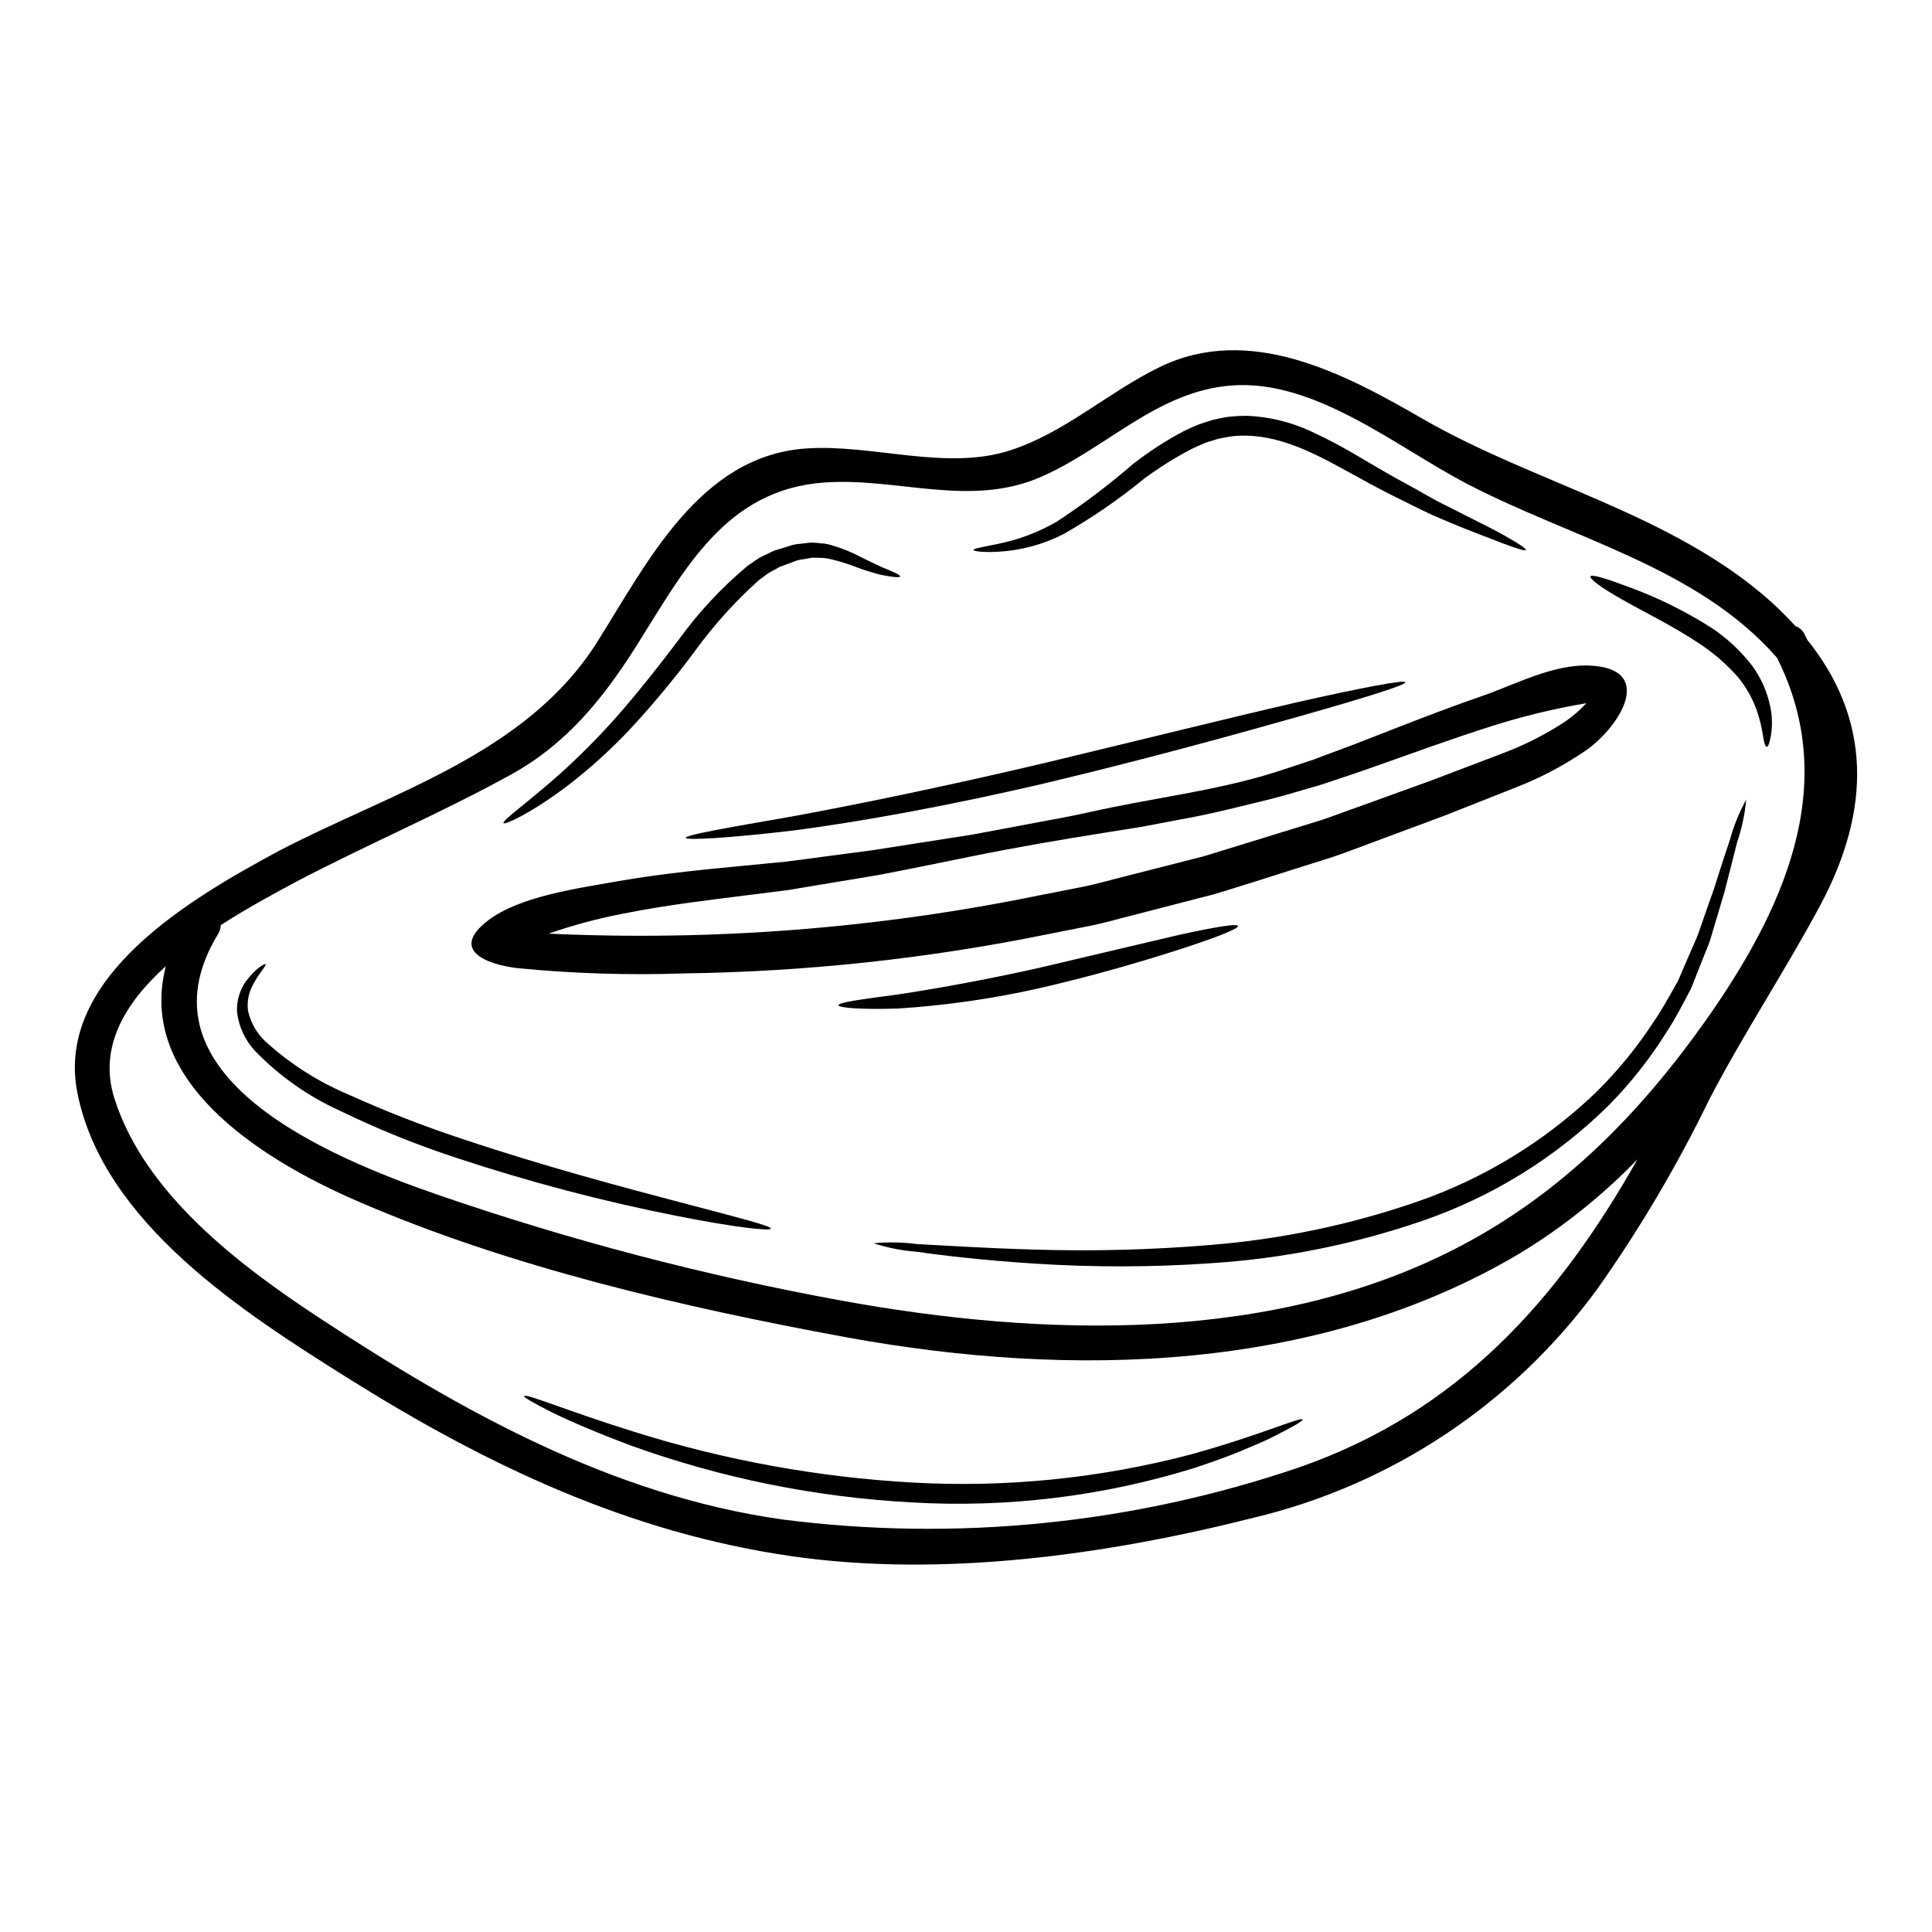 <?xml version="1.0" encoding="UTF-8"?>
<!-- Uploaded to: ICON Repo, www.svgrepo.com, Generator: ICON Repo Mixer Tools -->
<svg fill="#000000" width="800px" height="800px" version="1.1" viewBox="144 144 512 512" xmlns="http://www.w3.org/2000/svg">
 <g>
  <path d="m622.98 313.6c16.691 20.801 17.25 44.594 3.238 70.629-9.344 17.379-20.211 33.758-29.305 51.258h0.004c-8.457 17.398-18.309 34.086-29.461 49.891-22.191 30.52-54.566 52.102-91.273 60.848-38.77 9.812-82.211 15.883-122.04 10.234-43.441-6.184-81.309-24.246-118.12-47.352-27.465-17.254-64.492-40.934-71.469-75.238-6.352-31.094 30.957-52.254 53.16-64.273 29.863-15.633 65.613-25.535 84.488-55.367 13.266-20.992 27.16-49.453 55.457-51.383 17.504-1.211 37.152 6.043 54.156 0.469 14.562-4.766 25.848-15.387 39.484-22.02 23.793-11.613 48.863 1.648 69.508 13.578 29.773 17.219 66.02 25.102 92.242 48.332 2.461 2.207 4.672 4.453 6.758 6.727l-0.004-0.004c1.051 0.355 1.918 1.117 2.398 2.117 0.277 0.527 0.5 1.059 0.777 1.555zm-27.027 100.96c20.332-28.805 36.09-62.281 18.965-96.254-21.082-24.105-54.219-31.488-82.305-46.18-18.621-9.719-40.016-27.59-62.156-25.977-19.867 1.465-33.414 16.883-50.98 24.402-18.652 7.941-37.742-0.031-56.891 1.312-26.41 1.801-37.309 23.324-49.922 43.297-8.875 14.043-18.621 26.098-33.387 34.191-18.559 10.215-38.086 18.5-56.832 28.34-5.574 2.988-12.766 6.848-19.961 11.488v-0.004c0 0.828-0.238 1.637-0.684 2.336-23.047 37.836 30.27 59.434 58.172 69.102 34.758 11.984 70.367 21.336 106.53 27.969 53.719 9.84 115.16 11.738 164.83-14.512 26.75-14.105 47.238-34.973 64.617-59.512zm-18 36.656c-9.188 9.516-19.547 17.824-30.832 24.727-53.375 31.855-119.21 33.352-178.93 22.434-43.195-7.953-89.223-18.574-129.57-36.109-26.906-11.68-58.391-32.418-50.668-62.219-10.734 9.652-17.98 21.457-13.617 35.098 8 25.191 33.062 44.156 54.246 58.078 37.594 24.695 77.449 47.02 122.66 53.438 46.195 5.945 93.137 1.203 137.21-13.859 42.039-14.668 68.414-44.246 89.5-81.586z"/>
  <path d="m613.14 331.29c0.551 2.59 0.594 5.262 0.125 7.871-0.348 1.84-0.688 2.754-1.059 2.754-0.371 0-0.688-1.027-0.969-2.754h0.004c-0.34-2.356-0.902-4.668-1.684-6.918-1.141-3.215-2.84-6.207-5.012-8.84-2.836-3.199-6.059-6.035-9.594-8.441-7.691-5.199-15.57-8.902-21.051-12.078-5.574-3.117-8.719-5.512-8.406-6.137s4.109 0.559 9.992 2.754c7.871 2.856 15.398 6.586 22.438 11.121 3.957 2.688 7.469 5.988 10.398 9.777 2.375 3.238 4.016 6.953 4.816 10.891z"/>
  <path d="m606.76 355.91c-0.352 3.84-1.156 7.625-2.398 11.277-0.906 3.609-2.027 8-3.332 13.105-0.746 2.555-1.555 5.262-2.43 8.16-0.438 1.465-0.871 2.961-1.34 4.488-0.469 1.527-1.152 2.988-1.742 4.516-0.59 1.527-1.215 3.113-1.871 4.723-0.312 0.812-0.621 1.621-0.965 2.461-0.188 0.469-0.246 0.684-0.562 1.375l-0.621 1.18c-1.711 3.269-3.457 6.664-5.637 9.996-4.461 7.188-9.715 13.855-15.664 19.867-13.863 13.641-30.59 24.02-48.969 30.379-18.184 6.289-37.129 10.102-56.332 11.332-15.562 1.078-31.176 1.109-46.742 0.094-13.266-0.84-23.945-2.086-31.297-3.148-3.856-0.285-7.66-1.039-11.336-2.242 3.836-0.359 7.703-0.285 11.523 0.219 7.41 0.395 18.105 1.09 31.27 1.465h-0.004c15.426 0.465 30.863 0.062 46.242-1.211 18.719-1.488 37.176-5.336 54.93-11.457 17.66-6.098 33.793-15.938 47.301-28.84 5.805-5.695 10.973-12 15.418-18.809 2.176-3.148 3.938-6.383 5.695-9.5l0.656-1.148c0.09-0.125 0.344-0.715 0.496-1.059 0.344-0.844 0.684-1.621 1.027-2.43 0.684-1.574 1.371-3.148 2.023-4.672 0.652-1.523 1.344-2.992 1.902-4.426 0.5-1.492 0.996-2.894 1.496-4.293 0.965-2.754 1.871-5.418 2.754-7.848 1.574-5.016 2.961-9.312 4.172-12.832 1.023-3.731 2.477-7.328 4.336-10.723z"/>
  <path d="m565.37 320.39c17.441 0.812 8 16.16-1.211 22.578l-0.004-0.004c-5.691 3.887-11.801 7.113-18.219 9.625-6.195 2.461-12.516 4.953-18.895 7.477-6.445 2.398-13.016 4.824-19.652 7.316-3.328 1.215-6.633 2.523-10.055 3.676-3.426 1.086-6.852 2.176-10.34 3.266-6.91 2.18-13.918 4.457-21.051 6.606-7.195 1.867-14.48 3.734-21.797 5.637-3.707 0.902-7.352 2.023-11.086 2.754l-11.336 2.242v0.004c-31.703 6.461-63.945 9.941-96.297 10.395-14.797 0.516-29.609 0.047-44.348-1.398-8.469-1.027-17.809-4.887-7.785-12.594 8.535-6.543 24.105-8.566 34.414-10.434 12.707-2.211 24.797-3.269 36.031-4.359 2.801-0.281 5.543-0.559 8.266-0.789 2.711-0.375 5.356-0.715 7.973-1.059 5.231-0.684 10.277-1.34 15.133-1.996 9.688-1.523 18.59-2.894 26.66-4.172 8-1.496 15.195-2.867 21.422-4.016 6.258-1.09 11.582-2.461 15.914-3.269 13.543-2.754 26.719-4.516 40.012-8.375 4.207-1.215 8.5-2.754 12.988-4.203 4.453-1.715 9.094-3.332 13.855-5.234 9.527-3.703 19.715-7.785 30.734-11.582 8.934-3.109 18.988-8.559 28.672-8.09zm-6.664 14.887v-0.004c2.082-1.414 3.992-3.066 5.699-4.918-8.5 1.434-16.887 3.465-25.102 6.074-10.836 3.457-21.051 7.191-30.77 10.629-4.824 1.746-9.625 3.269-14.199 4.828-4.699 1.34-9.188 2.754-13.543 3.859-8.66 2.117-16.566 4.141-23.977 5.418-3.644 0.684-7.102 1.34-10.371 1.969-3.269 0.527-6.32 0.996-9.188 1.465-12.113 1.93-23.945 3.938-35.938 6.383-8.375 1.68-16.723 3.457-25.133 5.016l-15.195 2.519c-2.617 0.438-5.293 0.875-8 1.344-2.754 0.344-5.547 0.715-8.379 1.059-11.242 1.434-23.137 2.754-35.281 5.168h-0.004c-6.766 1.293-13.426 3.074-19.93 5.336 43.664 2.031 87.41-1.391 130.23-10.184 3.734-0.715 7.441-1.465 11.117-2.18 3.672-0.715 7.289-1.805 10.902-2.68 7.223-1.836 14.375-3.664 21.457-5.481 7.008-2.148 13.918-4.277 20.738-6.383 3.426-1.059 6.82-2.117 10.215-3.148 3.367-1.121 6.633-2.398 9.934-3.543 6.57-2.363 13.047-4.723 19.465-7.039 6.352-2.43 12.641-4.824 18.809-7.164h-0.004c5.773-2.16 11.289-4.961 16.445-8.348z"/>
  <path d="m543.01 286.11c3.613 2.023 5.512 3.332 5.356 3.644-0.152 0.312-2.363-0.344-6.227-1.805-3.828-1.527-9.375-3.488-16.254-6.481-3.519-1.402-7.008-3.297-10.93-5.199-3.926-1.902-8.066-4.141-12.301-6.481-8.438-4.609-17.812-10.055-28.215-10.336l0.004 0.004c-1.281-0.031-2.559 0.02-3.832 0.152-1.277 0.156-2.492 0.469-3.738 0.652-1.152 0.375-2.301 0.715-3.457 1.09-1.18 0.469-2.43 1.09-3.613 1.621-4.367 2.281-8.551 4.894-12.516 7.82-6.742 5.527-13.941 10.477-21.516 14.789-5.379 2.731-11.266 4.312-17.289 4.641-4.172 0.215-6.441-0.156-6.477-0.469-0.062-0.395 2.269-0.746 6.258-1.574h0.004c5.535-1.086 10.855-3.078 15.742-5.902 7.125-4.68 13.93-9.828 20.371-15.414 4.164-3.223 8.594-6.086 13.242-8.559 1.215-0.559 2.363-1.152 3.676-1.68 1.402-0.5 2.867-0.996 4.297-1.402 1.465-0.285 2.926-0.652 4.387-0.812l0.004 0.004c1.512-0.152 3.027-0.223 4.547-0.219 5.816 0.25 11.531 1.637 16.816 4.078 4.707 2.172 9.281 4.613 13.703 7.312 4.234 2.492 8.098 4.766 11.957 6.82 3.797 2.055 7.258 4.203 10.523 5.731 6.449 3.332 11.902 5.887 15.477 7.973z"/>
  <path d="m516.45 324.79c0.184 0.715-10.277 3.984-27.281 8.812-17.004 4.828-40.539 11.336-66.797 17.625-26.309 6.227-50.449 10.559-68.074 12.859-17.562 2.086-28.492 2.617-28.586 1.969 0-0.812 10.805-2.648 28.086-5.668 17.32-3.176 41.141-8.066 67.359-14.266 26.16-6.297 49.855-12.176 67.109-16.137 17.254-3.887 28.027-5.879 28.184-5.195z"/>
  <path d="m489.2 520.19c0.152 0.344-2.43 1.84-7.285 4.297-2.363 1.273-5.453 2.523-9 4.019-3.551 1.496-7.723 2.957-12.363 4.516-24.273 7.531-49.707 10.621-75.082 9.125-25.312-1.367-50.293-6.426-74.145-15.016-9.098-3.398-16.32-6.512-21.176-8.906-4.797-2.43-7.41-3.938-7.258-4.266 0.344-0.789 11.336 3.938 29.613 9.625v-0.004c23.773 7.434 48.375 11.902 73.246 13.305 24.852 1.402 49.766-1.109 73.836-7.445 18.344-5.066 29.273-10.086 29.613-9.25z"/>
  <path d="m472.07 389.4c0.188 0.684-5.481 2.957-14.793 5.981-9.312 3.023-22.324 6.91-36.965 10.305h0.004c-12.555 2.879-25.324 4.746-38.18 5.574-9.84 0.344-15.883-0.188-15.945-0.844 0-0.789 6.074-1.574 15.695-2.867 9.562-1.434 22.762-3.766 37.273-7.008 14.48-3.394 27.621-6.512 37.121-8.75 9.594-2.109 15.605-3.106 15.789-2.391z"/>
  <path d="m377.75 294.33c3.113 1.242 4.887 2.055 4.793 2.43s-1.992 0.215-5.453-0.5c-1.68-0.496-3.797-1.059-6.07-1.93h0.004c-2.469-0.973-5.012-1.746-7.602-2.305-0.699-0.141-1.406-0.203-2.117-0.188-0.715 0-1.434-0.094-2.18-0.031-0.715 0.125-1.434 0.246-2.18 0.395h-0.004c-0.809 0.07-1.605 0.258-2.359 0.559-0.84 0.312-1.711 0.625-2.586 0.969l-1.309 0.465-0.996 0.562c-0.746 0.434-1.574 0.789-2.301 1.309-0.746 0.559-1.496 1.121-2.273 1.68h-0.004c-6.398 5.734-12.16 12.148-17.188 19.121-5.305 7.106-10.98 13.922-17.004 20.426-5.008 5.312-10.422 10.223-16.195 14.691-9.996 7.598-16.926 10.629-17.281 10.184-0.5-0.684 5.902-5.047 14.914-13.047l-0.004-0.004c5.273-4.742 10.273-9.773 14.98-15.074 5.324-6.07 10.773-12.859 16.473-20.43 5.273-7.312 11.445-13.938 18.375-19.711 0.906-0.621 1.773-1.211 2.648-1.805s1.93-0.996 2.867-1.465c0.527-0.246 0.789-0.434 1.555-0.742l1.34-0.395c0.906-0.285 1.773-0.562 2.617-0.812h-0.004c0.914-0.324 1.867-0.512 2.836-0.559 0.996-0.125 1.934-0.25 2.898-0.344h-0.004c0.906 0.023 1.809 0.098 2.707 0.219 0.867 0.027 1.727 0.176 2.555 0.438 2.766 0.781 5.438 1.859 7.973 3.207 2.18 1.129 4.051 1.91 5.578 2.688z"/>
  <path d="m348.29 469.59c-0.125 0.711-9.656-0.316-24.797-3.332-19.754-3.898-39.246-9.023-58.359-15.352-10.602-3.465-20.953-7.644-30.984-12.516-8.488-3.836-16.172-9.25-22.633-15.957-2.59-2.82-4.234-6.383-4.699-10.184-0.16-2.918 0.672-5.805 2.359-8.191 2.754-3.703 5.047-4.723 5.199-4.547 0.344 0.312-1.523 2.023-3.426 5.606l0.004 0.004c-1.105 2.078-1.531 4.453-1.219 6.789 0.688 3.066 2.273 5.863 4.551 8.031 6.473 5.91 13.902 10.672 21.977 14.082 9.961 4.512 20.16 8.484 30.551 11.902 22.152 7.41 42.656 12.793 57.527 16.719 14.762 3.891 23.949 6.199 23.949 6.945z"/>
 </g>
</svg>